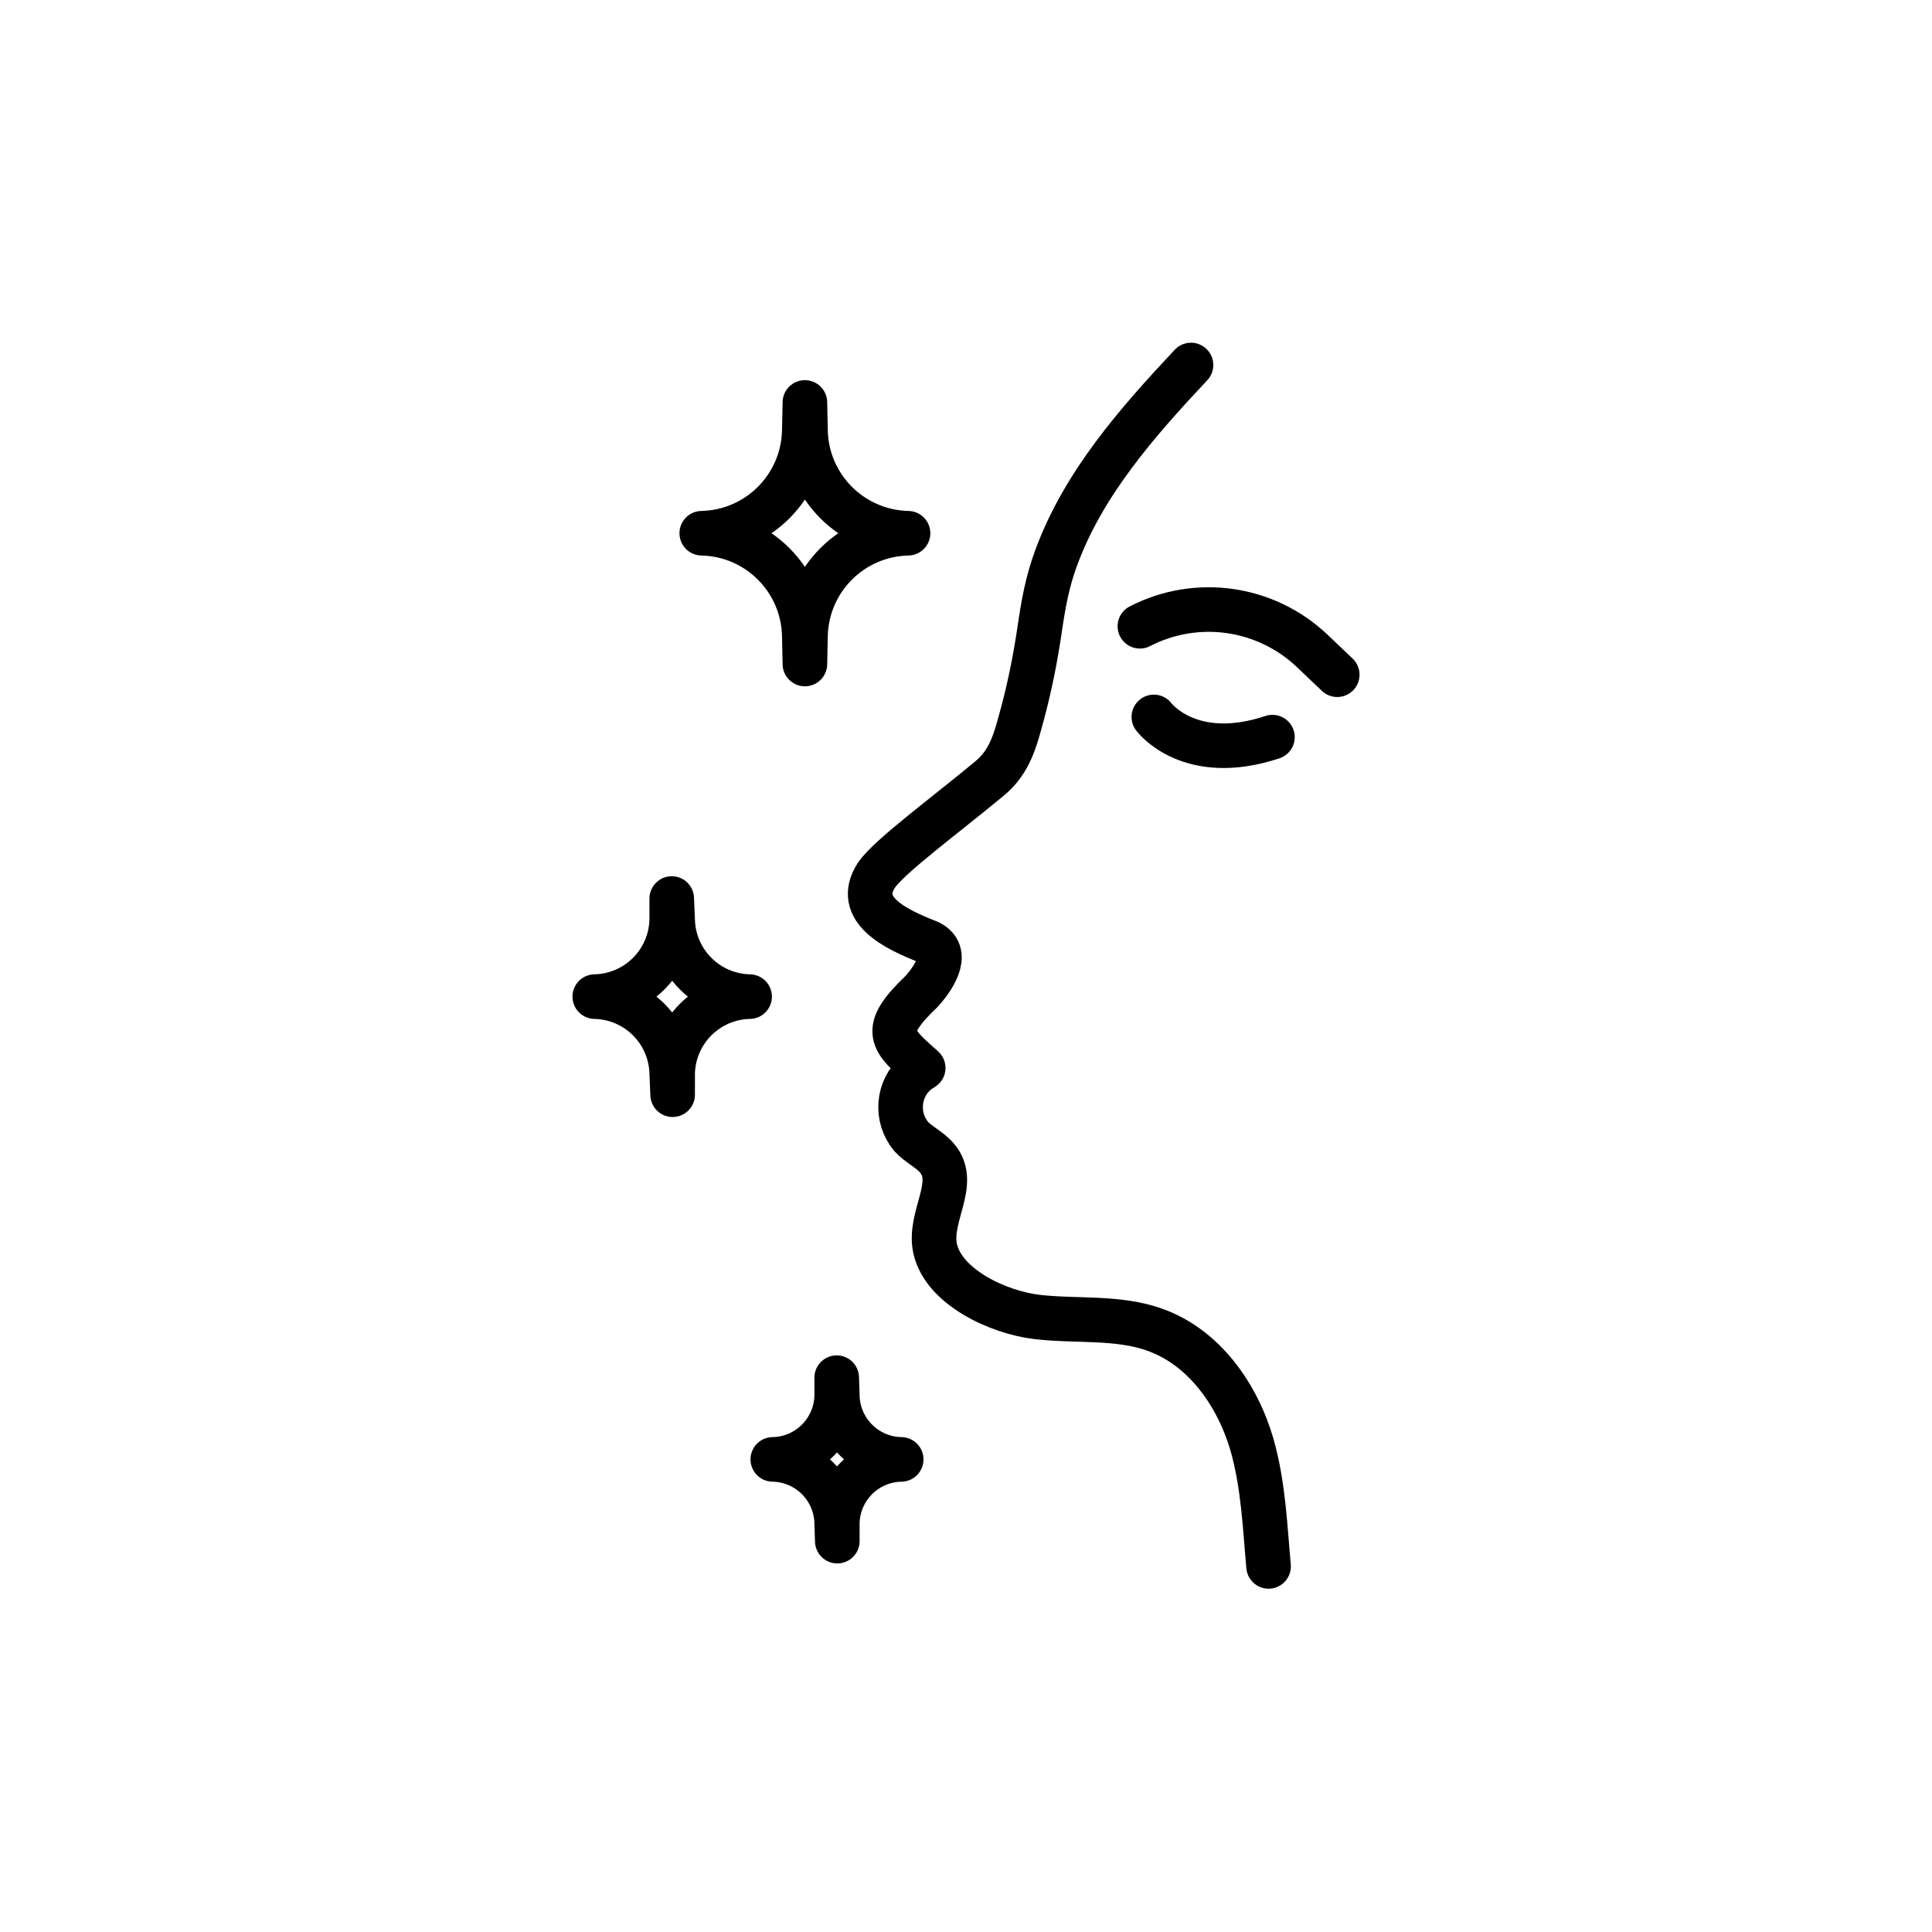 <?xml version="1.0" encoding="UTF-8"?>
<svg xmlns="http://www.w3.org/2000/svg" id="Ebene_1" data-name="Ebene 1" viewBox="0 0 65 65">
  <defs>
    <style>
      .cls-1 {
        fill: none;
        stroke: #000;
        stroke-linecap: round;
        stroke-linejoin: round;
        stroke-width: 1.5px;
      }
    </style>
  </defs>
  <path class="cls-1" d="M40.07,12.28c-1.82,1.94-3.61,3.98-4.53,6.47-.31.83-.44,1.6-.56,2.41-.14.96-.33,1.92-.58,2.85-.23.84-.4,1.61-1.13,2.2-1.47,1.22-3.36,2.61-3.78,3.23-.76,1.16.66,1.83,1.71,2.24.76.31.31,1.11-.19,1.67-1.42,1.35-1,1.64.05,2.58-.08.05-.15.1-.22.15-.65.55-.72,1.52-.18,2.16.26.28.63.44.87.73.71.84-.3,1.96-.07,3.03.28,1.3,2.13,2.16,3.45,2.31s2.7-.02,3.95.43c1.65.59,2.77,2.18,3.26,3.86.39,1.36.44,2.8.56,4.1"></path>
  <path class="cls-1" d="M42.81,24.8c-2.8.93-3.99-.68-3.99-.68"></path>
  <path class="cls-1" d="M38.35,21.07h0c1.92-.99,4.25-.65,5.81.84l.83.79"></path>
  <path class="cls-1" d="M27.1,14.49c.04,1.89,1.56,3.41,3.45,3.45h0,0c-1.89.04-3.41,1.56-3.45,3.45l-.02.95-.02-.95c-.04-1.89-1.56-3.41-3.45-3.45h0,0c1.89-.04,3.41-1.56,3.45-3.45l.02-.95.02.95Z"></path>
  <path class="cls-1" d="M22.63,30.94c.03,1.42,1.17,2.56,2.59,2.59h0,0c-1.42.03-2.56,1.17-2.59,2.59v.71s-.03-.71-.03-.71c-.03-1.42-1.17-2.56-2.59-2.59h0,0c1.42-.03,2.56-1.17,2.59-2.59v-.71s.03.71.03.71Z"></path>
  <path class="cls-1" d="M28.17,46.95c.02,1.18.97,2.13,2.15,2.15h0,0c-1.18.02-2.13.97-2.15,2.15v.6s-.02-.6-.02-.6c-.02-1.18-.97-2.13-2.15-2.15h0,0c1.18-.02,2.13-.97,2.15-2.15v-.6s.02.6.02.6Z"></path>
</svg>
